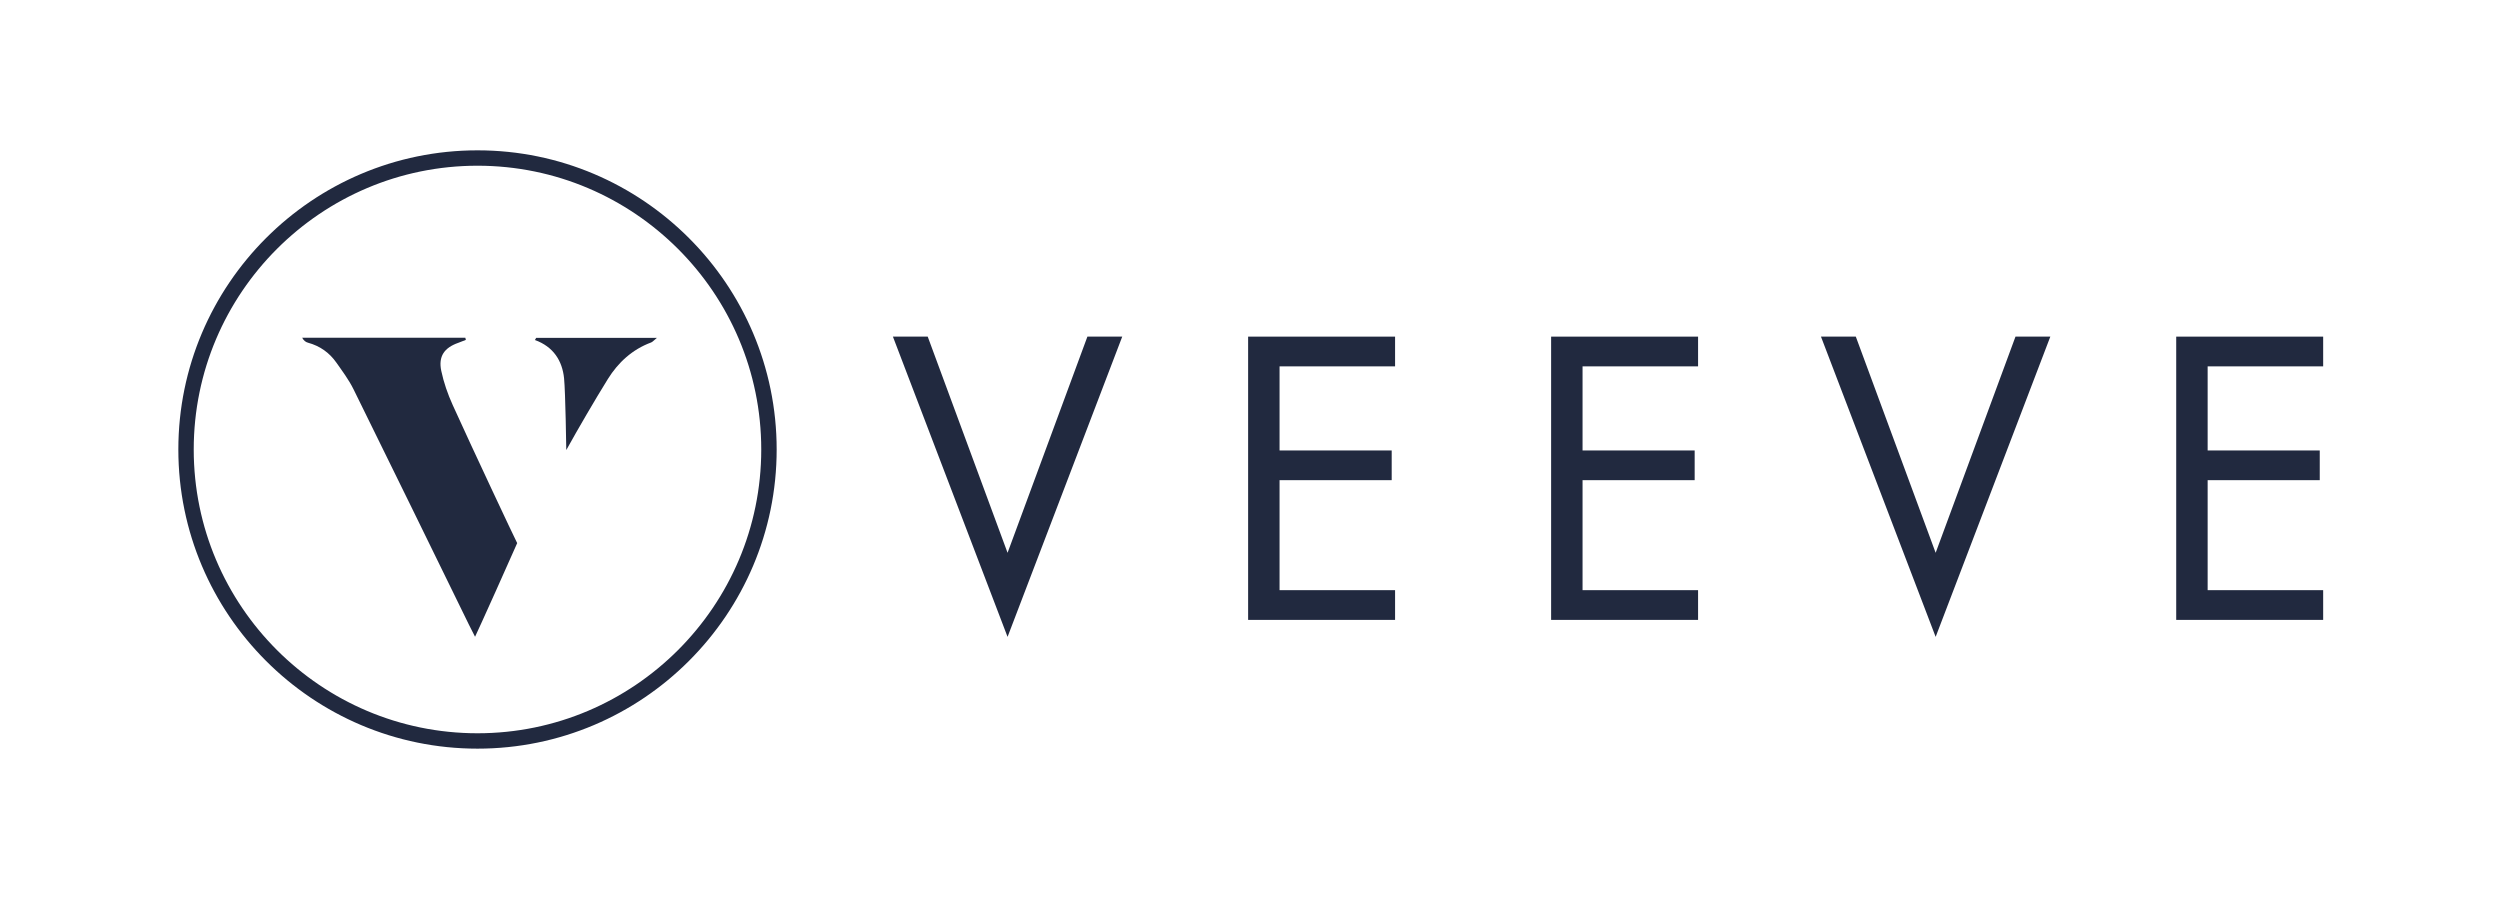 <?xml version="1.0" encoding="UTF-8"?>
<svg id="Layer_1" data-name="Layer 1" xmlns="http://www.w3.org/2000/svg" viewBox="0 0 827.32 297.25">
  <defs>
    <style>
      .cls-1 {
        fill: #21293f;
        stroke-width: 0px;
      }
    </style>
  </defs>
  <path class="cls-1" d="m158.02,54.84c-51.78,0-93.91,42.13-93.91,93.91s42.13,93.91,93.91,93.91,93.9-42.13,93.9-93.91-42.12-93.91-93.9-93.91m0,192.91c-54.59,0-99-44.41-99-99s44.41-99,99-99,99,44.41,99,99-44.41,99-99,99"/>
  <polygon class="cls-1" points="307.01 111.4 333.43 182.94 359.85 111.4 371.38 111.4 333.43 210.76 295.49 111.4 307.01 111.4"/>
  <polygon class="cls-1" points="461.67 121.24 423.44 121.24 423.44 149.07 460.55 149.07 460.55 158.9 423.44 158.9 423.44 195.3 461.67 195.3 461.67 205.14 413.04 205.14 413.04 111.4 461.67 111.4 461.67 121.24"/>
  <polygon class="cls-1" points="561.94 121.24 523.71 121.24 523.71 149.07 560.81 149.07 560.81 158.9 523.71 158.9 523.71 195.3 561.94 195.3 561.94 205.14 513.31 205.14 513.31 111.4 561.94 111.4 561.94 121.24"/>
  <polygon class="cls-1" points="614.14 111.4 640.56 182.94 666.98 111.4 678.51 111.4 640.56 210.76 602.61 111.4 614.14 111.4"/>
  <polygon class="cls-1" points="768.8 121.24 730.57 121.24 730.57 149.07 767.67 149.07 767.67 158.9 730.57 158.9 730.57 195.3 768.8 195.3 768.8 205.14 720.17 205.14 720.17 111.4 768.8 111.4 768.8 121.24"/>
  <g>
    <path class="cls-1" d="m186.67,125.23c-.59-5.88-3.56-10.51-9.65-12.71.14-.24.28-.47.41-.71h39.96c-1.02.82-1.41,1.33-1.91,1.52-6.23,2.3-10.92,6.63-14.31,12.08-4.32,6.96-9.8,16.37-13.77,23.53,0,0-.27-19.12-.73-23.71"/>
    <path class="cls-1" d="m157.21,210.73c-.79-1.55-1.41-2.74-2-3.95-12.73-26-25.41-52.02-38.23-77.98-1.53-3.1-3.65-5.93-5.65-8.78-2.32-3.31-5.46-5.54-9.41-6.61-.73-.2-1.39-.65-1.93-1.65h54c.06.24.11.48.17.72-.84.33-1.68.68-2.53.98-4.59,1.62-6.61,4.45-5.61,9.23.81,3.89,2.16,7.74,3.8,11.36,6.31,13.96,20.65,44.44,21.33,45.68-1.24,2.93-13.25,29.66-13.94,30.99"/>
  </g>
</svg>